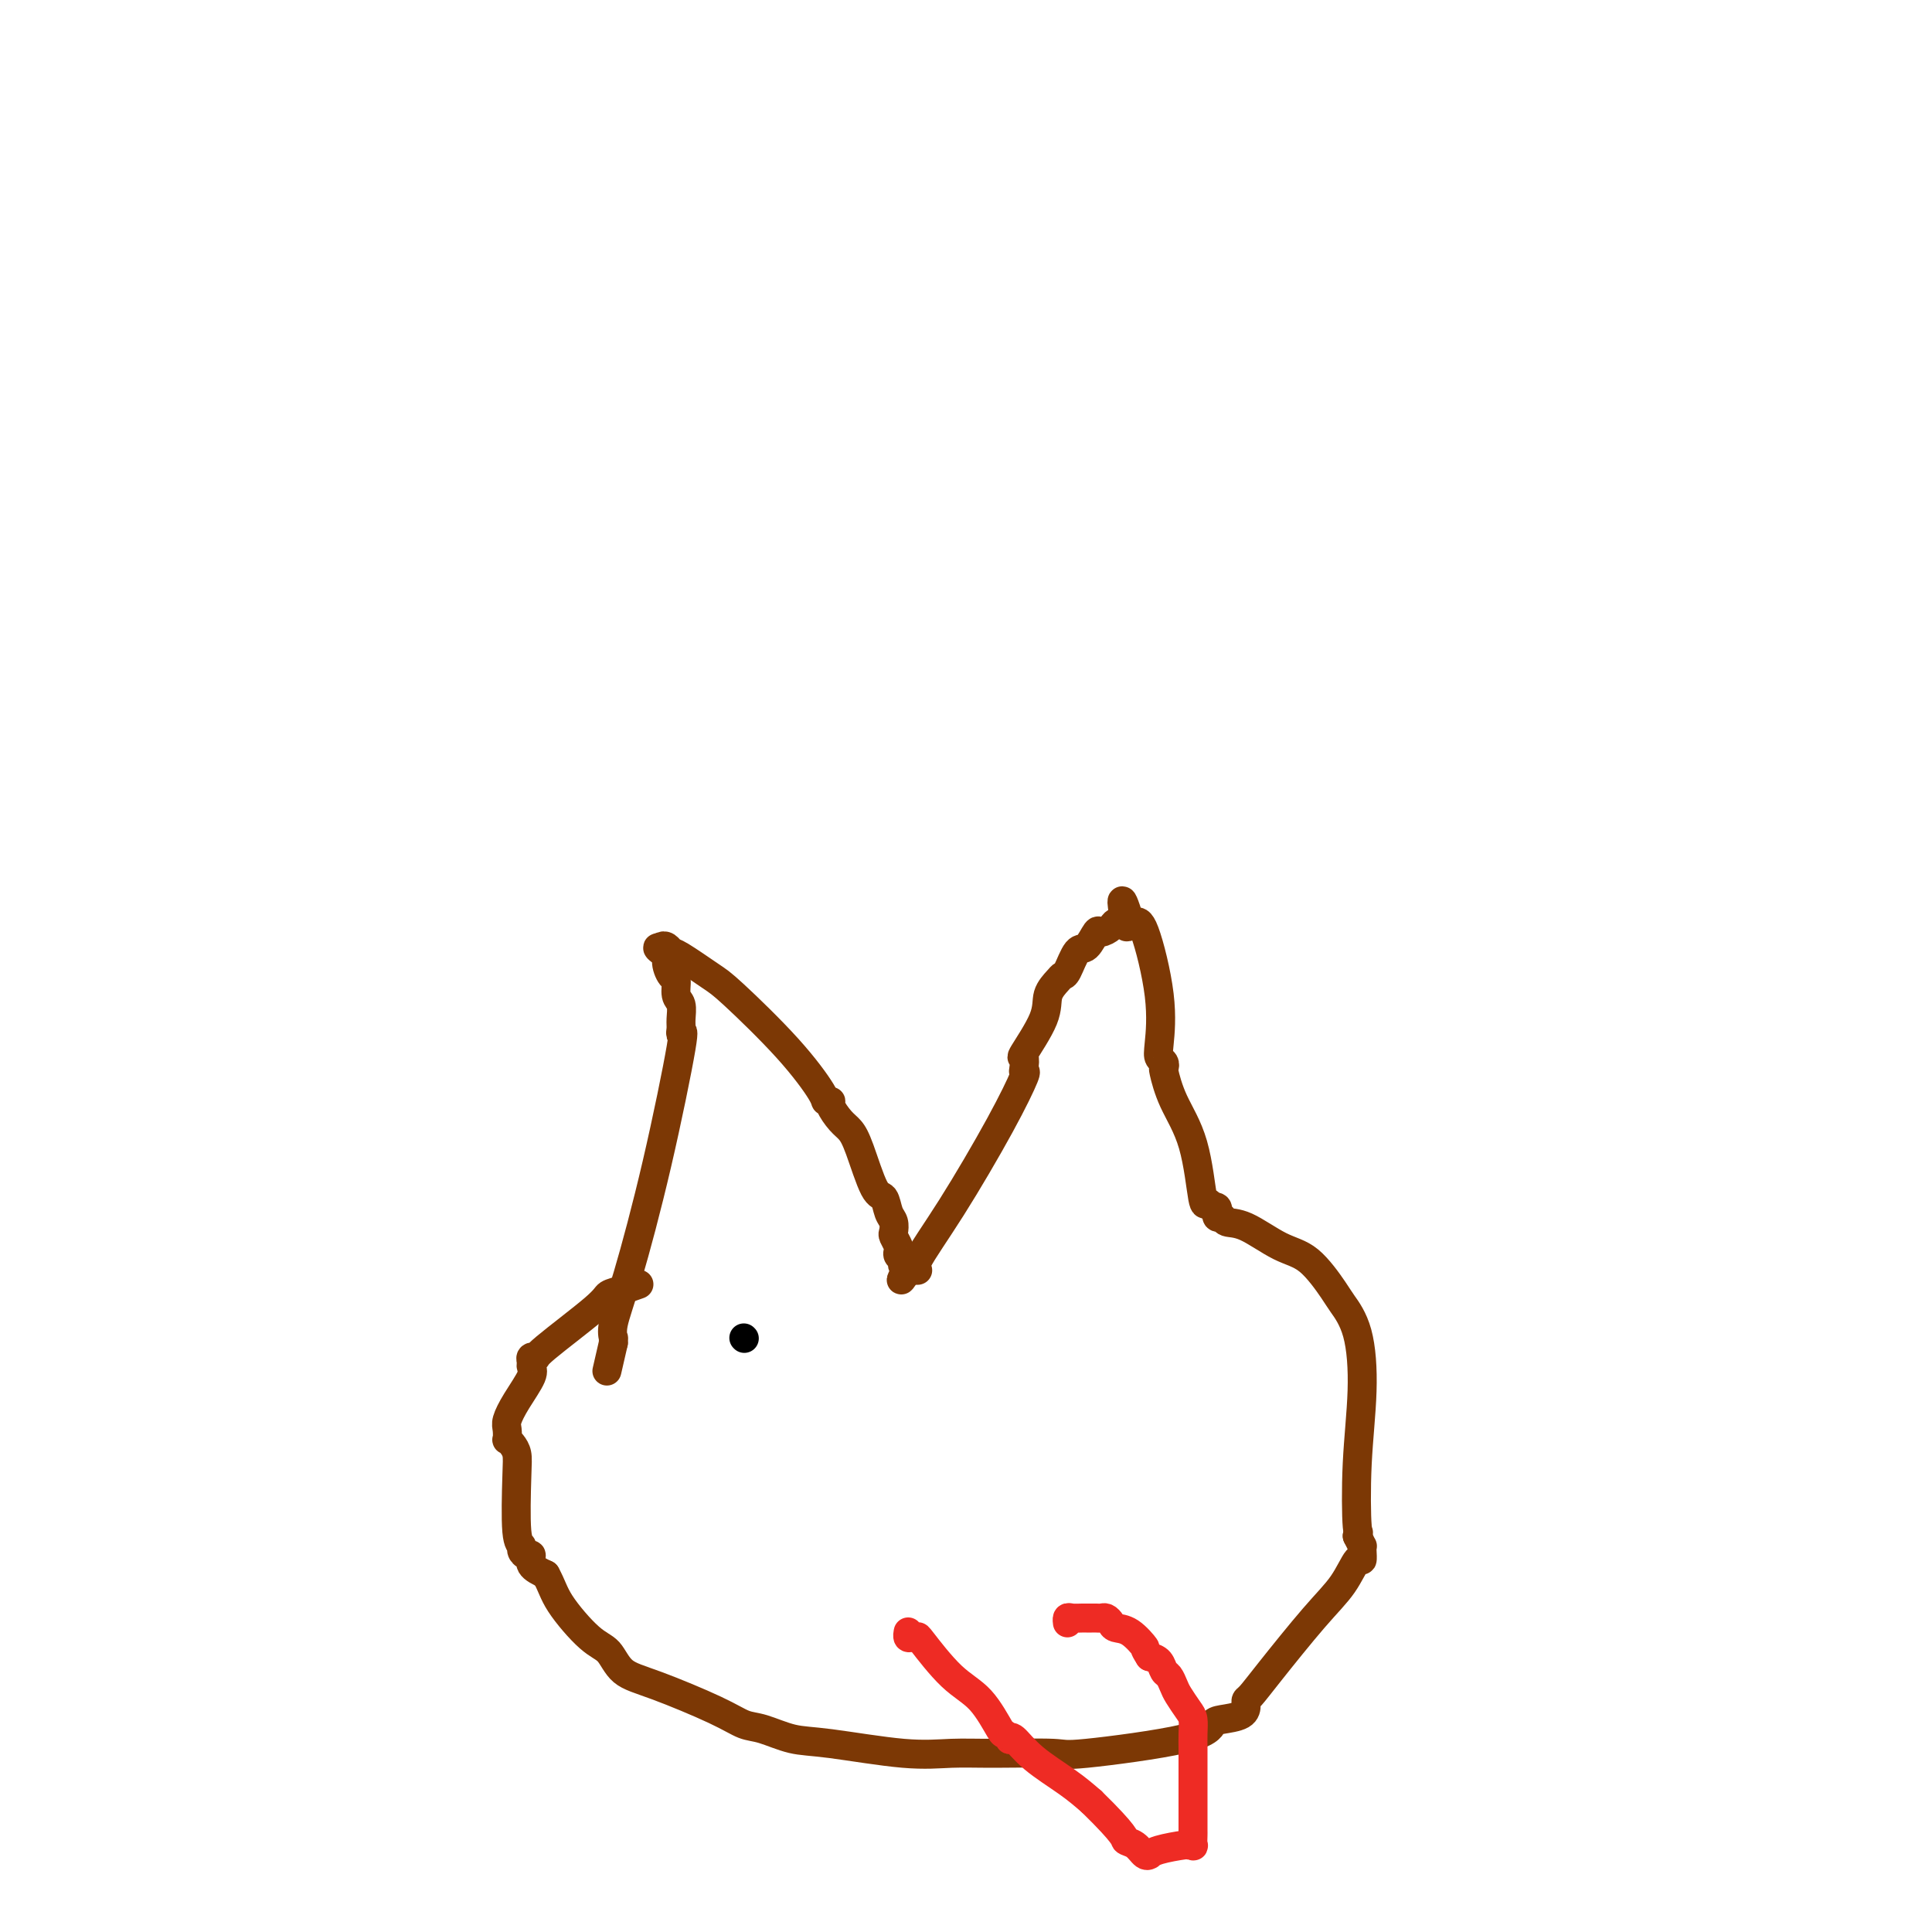 <svg viewBox='0 0 400 400' version='1.1' xmlns='http://www.w3.org/2000/svg' xmlns:xlink='http://www.w3.org/1999/xlink'><g fill='none' stroke='#7C3805' stroke-width='6' stroke-linecap='round' stroke-linejoin='round'><path d='M132,266c0.252,-0.091 0.505,-0.182 0,0c-0.505,0.182 -1.766,0.637 -3,1c-1.234,0.363 -2.440,0.632 -3,1c-0.560,0.368 -0.476,0.834 -3,3c-2.524,2.166 -7.658,6.033 -10,8c-2.342,1.967 -1.893,2.033 -2,2c-0.107,-0.033 -0.770,-0.165 -1,0c-0.230,0.165 -0.027,0.629 0,1c0.027,0.371 -0.122,0.651 0,1c0.122,0.349 0.516,0.767 0,2c-0.516,1.233 -1.943,3.282 -3,5c-1.057,1.718 -1.745,3.104 -2,4c-0.255,0.896 -0.079,1.303 0,2c0.079,0.697 0.060,1.684 0,2c-0.060,0.316 -0.161,-0.038 0,0c0.161,0.038 0.583,0.468 1,1c0.417,0.532 0.829,1.164 1,2c0.171,0.836 0.101,1.874 0,5c-0.101,3.126 -0.233,8.339 0,11c0.233,2.661 0.831,2.772 1,3c0.169,0.228 -0.090,0.575 0,1c0.090,0.425 0.529,0.928 1,1c0.471,0.072 0.973,-0.288 1,0c0.027,0.288 -0.421,1.225 0,2c0.421,0.775 1.710,1.387 3,2'/><path d='M113,326c1.300,2.360 1.551,3.760 3,6c1.449,2.240 4.095,5.320 6,7c1.905,1.680 3.069,1.960 4,3c0.931,1.040 1.629,2.841 3,4c1.371,1.159 3.415,1.677 7,3c3.585,1.323 8.711,3.453 12,5c3.289,1.547 4.740,2.513 6,3c1.260,0.487 2.330,0.495 4,1c1.670,0.505 3.941,1.509 6,2c2.059,0.491 3.908,0.471 8,1c4.092,0.529 10.427,1.608 15,2c4.573,0.392 7.382,0.096 10,0c2.618,-0.096 5.044,0.006 9,0c3.956,-0.006 9.442,-0.120 12,0c2.558,0.120 2.188,0.475 7,0c4.812,-0.475 14.806,-1.780 20,-3c5.194,-1.220 5.587,-2.355 6,-3c0.413,-0.645 0.844,-0.801 2,-1c1.156,-0.199 3.035,-0.441 4,-1c0.965,-0.559 1.015,-1.436 1,-2c-0.015,-0.564 -0.097,-0.816 0,-1c0.097,-0.184 0.372,-0.299 1,-1c0.628,-0.701 1.608,-1.986 4,-5c2.392,-3.014 6.196,-7.756 9,-11c2.804,-3.244 4.607,-4.989 6,-7c1.393,-2.011 2.374,-4.289 3,-5c0.626,-0.711 0.897,0.144 1,0c0.103,-0.144 0.038,-1.286 0,-2c-0.038,-0.714 -0.049,-1.000 0,-1c0.049,-0.000 0.157,0.286 0,0c-0.157,-0.286 -0.578,-1.143 -1,-2'/><path d='M281,318c0.482,-1.409 0.185,0.068 0,-2c-0.185,-2.068 -0.260,-7.680 0,-13c0.260,-5.320 0.854,-10.346 1,-15c0.146,-4.654 -0.156,-8.935 -1,-12c-0.844,-3.065 -2.231,-4.912 -3,-6c-0.769,-1.088 -0.921,-1.415 -2,-3c-1.079,-1.585 -3.087,-4.429 -5,-6c-1.913,-1.571 -3.732,-1.870 -6,-3c-2.268,-1.130 -4.986,-3.091 -7,-4c-2.014,-0.909 -3.325,-0.764 -4,-1c-0.675,-0.236 -0.716,-0.851 -1,-1c-0.284,-0.149 -0.812,0.170 -1,0c-0.188,-0.170 -0.035,-0.829 0,-1c0.035,-0.171 -0.046,0.145 0,0c0.046,-0.145 0.220,-0.752 0,-1c-0.220,-0.248 -0.833,-0.139 -1,0c-0.167,0.139 0.114,0.308 0,0c-0.114,-0.308 -0.623,-1.092 -1,-1c-0.377,0.092 -0.623,1.059 -1,-1c-0.377,-2.059 -0.885,-7.143 -2,-11c-1.115,-3.857 -2.838,-6.486 -4,-9c-1.162,-2.514 -1.762,-4.913 -2,-6c-0.238,-1.087 -0.114,-0.863 0,-1c0.114,-0.137 0.217,-0.637 0,-1c-0.217,-0.363 -0.755,-0.591 -1,-1c-0.245,-0.409 -0.199,-0.999 0,-3c0.199,-2.001 0.551,-5.412 0,-10c-0.551,-4.588 -2.003,-10.354 -3,-13c-0.997,-2.646 -1.538,-2.174 -2,-2c-0.462,0.174 -0.846,0.050 -1,0c-0.154,-0.050 -0.077,-0.025 0,0'/><path d='M234,191c-2.719,-8.917 -1.516,-2.208 -1,0c0.516,2.208 0.347,-0.085 0,-1c-0.347,-0.915 -0.870,-0.451 -1,0c-0.130,0.451 0.135,0.888 0,1c-0.135,0.112 -0.669,-0.102 -1,0c-0.331,0.102 -0.459,0.521 -1,1c-0.541,0.479 -1.497,1.018 -2,1c-0.503,-0.018 -0.555,-0.594 -1,0c-0.445,0.594 -1.284,2.357 -2,3c-0.716,0.643 -1.310,0.166 -2,1c-0.690,0.834 -1.477,2.978 -2,4c-0.523,1.022 -0.782,0.923 -1,1c-0.218,0.077 -0.394,0.331 -1,1c-0.606,0.669 -1.640,1.755 -2,3c-0.360,1.245 -0.045,2.650 -1,5c-0.955,2.350 -3.181,5.647 -4,7c-0.819,1.353 -0.230,0.764 0,1c0.230,0.236 0.101,1.296 0,2c-0.101,0.704 -0.176,1.050 0,1c0.176,-0.050 0.602,-0.497 0,1c-0.602,1.497 -2.231,4.937 -5,10c-2.769,5.063 -6.678,11.749 -10,17c-3.322,5.251 -6.055,9.067 -7,11c-0.945,1.933 -0.101,1.982 0,2c0.101,0.018 -0.543,0.005 -1,0c-0.457,-0.005 -0.729,-0.003 -1,0'/><path d='M188,263c-2.874,4.402 -0.560,0.406 0,-1c0.560,-1.406 -0.634,-0.221 -1,0c-0.366,0.221 0.094,-0.522 0,-1c-0.094,-0.478 -0.743,-0.690 -1,-1c-0.257,-0.310 -0.120,-0.716 0,-1c0.120,-0.284 0.225,-0.445 0,-1c-0.225,-0.555 -0.781,-1.505 -1,-2c-0.219,-0.495 -0.102,-0.536 0,-1c0.102,-0.464 0.189,-1.352 0,-2c-0.189,-0.648 -0.656,-1.055 -1,-2c-0.344,-0.945 -0.567,-2.426 -1,-3c-0.433,-0.574 -1.076,-0.241 -2,-2c-0.924,-1.759 -2.127,-5.610 -3,-8c-0.873,-2.390 -1.415,-3.320 -2,-4c-0.585,-0.680 -1.214,-1.112 -2,-2c-0.786,-0.888 -1.729,-2.233 -2,-3c-0.271,-0.767 0.132,-0.954 0,-1c-0.132,-0.046 -0.797,0.051 -1,0c-0.203,-0.051 0.058,-0.248 -1,-2c-1.058,-1.752 -3.435,-5.057 -7,-9c-3.565,-3.943 -8.317,-8.524 -11,-11c-2.683,-2.476 -3.297,-2.846 -5,-4c-1.703,-1.154 -4.495,-3.091 -6,-4c-1.505,-0.909 -1.723,-0.790 -2,-1c-0.277,-0.210 -0.613,-0.749 -1,-1c-0.387,-0.251 -0.825,-0.215 -1,0c-0.175,0.215 -0.088,0.607 0,1'/><path d='M137,197c-2.082,-1.466 0.212,-0.632 1,0c0.788,0.632 0.071,1.060 0,2c-0.071,0.940 0.503,2.391 1,3c0.497,0.609 0.918,0.376 1,1c0.082,0.624 -0.175,2.106 0,3c0.175,0.894 0.783,1.199 1,2c0.217,0.801 0.045,2.099 0,3c-0.045,0.901 0.039,1.407 0,2c-0.039,0.593 -0.200,1.275 0,1c0.200,-0.275 0.761,-1.506 0,3c-0.761,4.506 -2.845,14.747 -5,24c-2.155,9.253 -4.381,17.516 -6,23c-1.619,5.484 -2.630,8.188 -3,10c-0.370,1.812 -0.099,2.733 0,3c0.099,0.267 0.027,-0.120 0,0c-0.027,0.120 -0.008,0.749 0,1c0.008,0.251 0.004,0.126 0,0'/><path d='M127,278c-2.333,10.167 -1.167,5.083 0,0'/></g>
<g fill='none' stroke='#EE2B24' stroke-width='6' stroke-linecap='round' stroke-linejoin='round'><path d='M188,338c0.022,-0.115 0.043,-0.229 0,0c-0.043,0.229 -0.152,0.802 0,1c0.152,0.198 0.563,0.020 1,0c0.437,-0.020 0.898,0.118 1,0c0.102,-0.118 -0.156,-0.491 1,1c1.156,1.491 3.725,4.848 6,7c2.275,2.152 4.255,3.099 6,5c1.745,1.901 3.253,4.755 4,6c0.747,1.245 0.731,0.880 1,1c0.269,0.120 0.823,0.723 1,1c0.177,0.277 -0.022,0.226 0,0c0.022,-0.226 0.264,-0.628 1,0c0.736,0.628 1.968,2.284 4,4c2.032,1.716 4.866,3.490 7,5c2.134,1.510 3.567,2.755 5,4'/><path d='M226,373c7.371,7.199 6.797,7.695 7,8c0.203,0.305 1.181,0.419 2,1c0.819,0.581 1.477,1.630 2,2c0.523,0.370 0.910,0.061 1,0c0.090,-0.061 -0.116,0.127 0,0c0.116,-0.127 0.553,-0.568 2,-1c1.447,-0.432 3.904,-0.855 5,-1c1.096,-0.145 0.829,-0.013 1,0c0.171,0.013 0.778,-0.095 1,0c0.222,0.095 0.060,0.392 0,0c-0.060,-0.392 -0.016,-1.475 0,-2c0.016,-0.525 0.004,-0.493 0,-1c-0.004,-0.507 -0.001,-1.554 0,-2c0.001,-0.446 0.000,-0.291 0,-1c-0.000,-0.709 -0.000,-2.281 0,-3c0.000,-0.719 0.000,-0.587 0,-1c-0.000,-0.413 -0.000,-1.373 0,-2c0.000,-0.627 0.001,-0.920 0,-2c-0.001,-1.080 -0.002,-2.946 0,-4c0.002,-1.054 0.008,-1.297 0,-2c-0.008,-0.703 -0.030,-1.864 0,-3c0.030,-1.136 0.110,-2.245 0,-3c-0.110,-0.755 -0.411,-1.157 -1,-2c-0.589,-0.843 -1.467,-2.127 -2,-3c-0.533,-0.873 -0.723,-1.333 -1,-2c-0.277,-0.667 -0.641,-1.540 -1,-2c-0.359,-0.460 -0.712,-0.509 -1,-1c-0.288,-0.491 -0.511,-1.426 -1,-2c-0.489,-0.574 -1.245,-0.787 -2,-1'/><path d='M238,343c-1.482,-2.295 -0.687,-1.533 -1,-2c-0.313,-0.467 -1.733,-2.164 -3,-3c-1.267,-0.836 -2.381,-0.813 -3,-1c-0.619,-0.187 -0.743,-0.586 -1,-1c-0.257,-0.414 -0.647,-0.843 -1,-1c-0.353,-0.157 -0.668,-0.042 -1,0c-0.332,0.042 -0.679,0.011 -1,0c-0.321,-0.011 -0.614,-0.003 -1,0c-0.386,0.003 -0.864,-0.000 -1,0c-0.136,0.000 0.069,0.004 0,0c-0.069,-0.004 -0.411,-0.015 -1,0c-0.589,0.015 -1.426,0.056 -2,0c-0.574,-0.056 -0.885,-0.207 -1,0c-0.115,0.207 -0.033,0.774 0,1c0.033,0.226 0.016,0.113 0,0'/></g>
<g fill='none' stroke='#000000' stroke-width='6' stroke-linecap='round' stroke-linejoin='round'><path d='M154,277c0.000,0.000 0.100,0.100 0.1,0.1'/></g>
</svg>